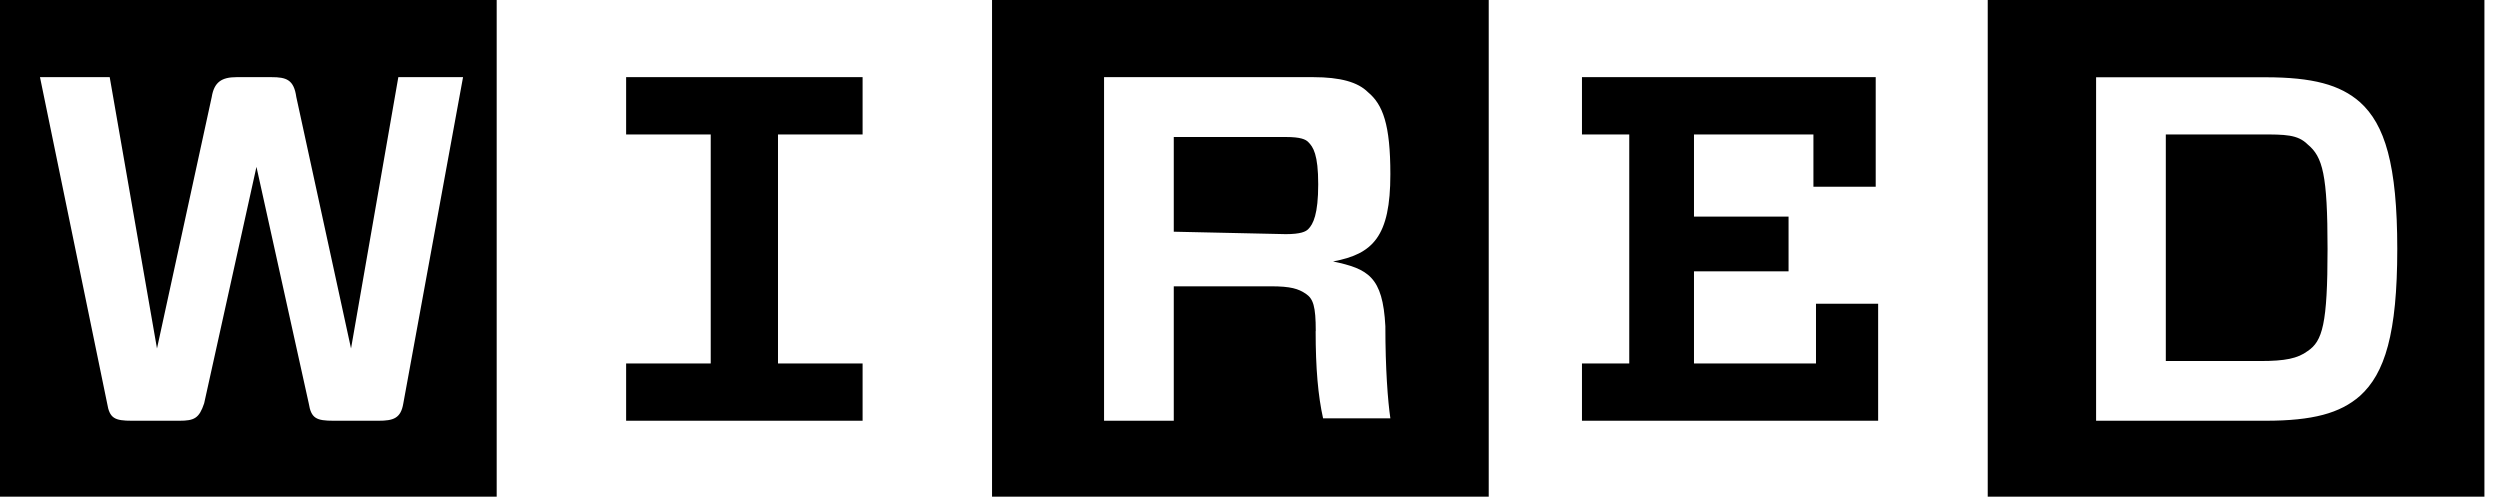 <?xml version="1.0" encoding="UTF-8"?> <svg xmlns="http://www.w3.org/2000/svg" width="151" height="30" viewBox="0 0 151 30" fill="none"><path d="M126.604 4.66V25.413H136.829C139.686 25.413 141.342 24.964 142.542 23.912C144.044 22.557 144.795 20.15 144.795 15.04C144.795 9.931 144.044 7.524 142.542 6.169C141.342 5.117 139.686 4.667 136.829 4.667H126.604V4.66ZM140.584 15.04C140.584 19.553 140.282 20.606 139.384 21.203C138.78 21.651 138.029 21.806 136.528 21.806H130.815V8.12H136.528C138.029 8.12 138.78 8.12 139.384 8.724C140.29 9.475 140.584 10.528 140.584 15.04ZM150.059 30H120.059V0H150.059V30ZM95.551 8.12V4.66H113.293V11.278H109.531V8.12H102.317V13.082H108.029V16.388H102.317V21.953H109.686V18.346H113.44V25.413H95.551V21.953H98.407V8.12H95.551ZM79.465 20.003C79.465 22.255 79.612 23.912 79.914 25.266H83.978C83.823 24.213 83.676 22.263 83.676 19.701C83.521 16.697 82.623 16.241 80.518 15.791C82.925 15.342 83.978 14.29 83.978 10.528C83.978 7.524 83.529 6.317 82.623 5.566C82.02 4.962 80.967 4.66 79.318 4.66H66.685V25.413H70.896V17.293H76.763C77.963 17.293 78.42 17.441 78.869 17.742C79.318 18.044 79.472 18.493 79.472 19.995L79.465 20.003ZM70.896 13.988V8.275H77.661C78.567 8.275 78.861 8.422 79.016 8.577C79.318 8.879 79.62 9.328 79.62 11.131C79.62 12.935 79.318 13.539 79.016 13.841C78.869 13.988 78.567 14.142 77.661 14.142L70.896 13.995V13.988ZM89.993 30H59.919V0H89.919V30H89.993ZM52.101 21.953V25.413H37.818V21.953H42.928V8.12H37.818V4.66H52.101V8.12H46.991V21.953H52.108H52.101ZM27.968 4.66H24.059L21.202 21.048L17.897 5.86C17.75 4.807 17.293 4.66 16.395 4.66H14.29C13.384 4.66 12.935 4.962 12.788 5.86L9.482 21.048L6.626 4.66H2.415L6.471 24.361C6.618 25.266 6.92 25.413 7.973 25.413H10.829C11.735 25.413 12.029 25.266 12.331 24.361L15.49 10.079L18.648 24.361C18.795 25.266 19.097 25.413 20.15 25.413H22.859C23.764 25.413 24.213 25.266 24.361 24.361L27.968 4.66ZM30.074 30H0V0H30V30H30.074Z" fill="black"></path></svg> 